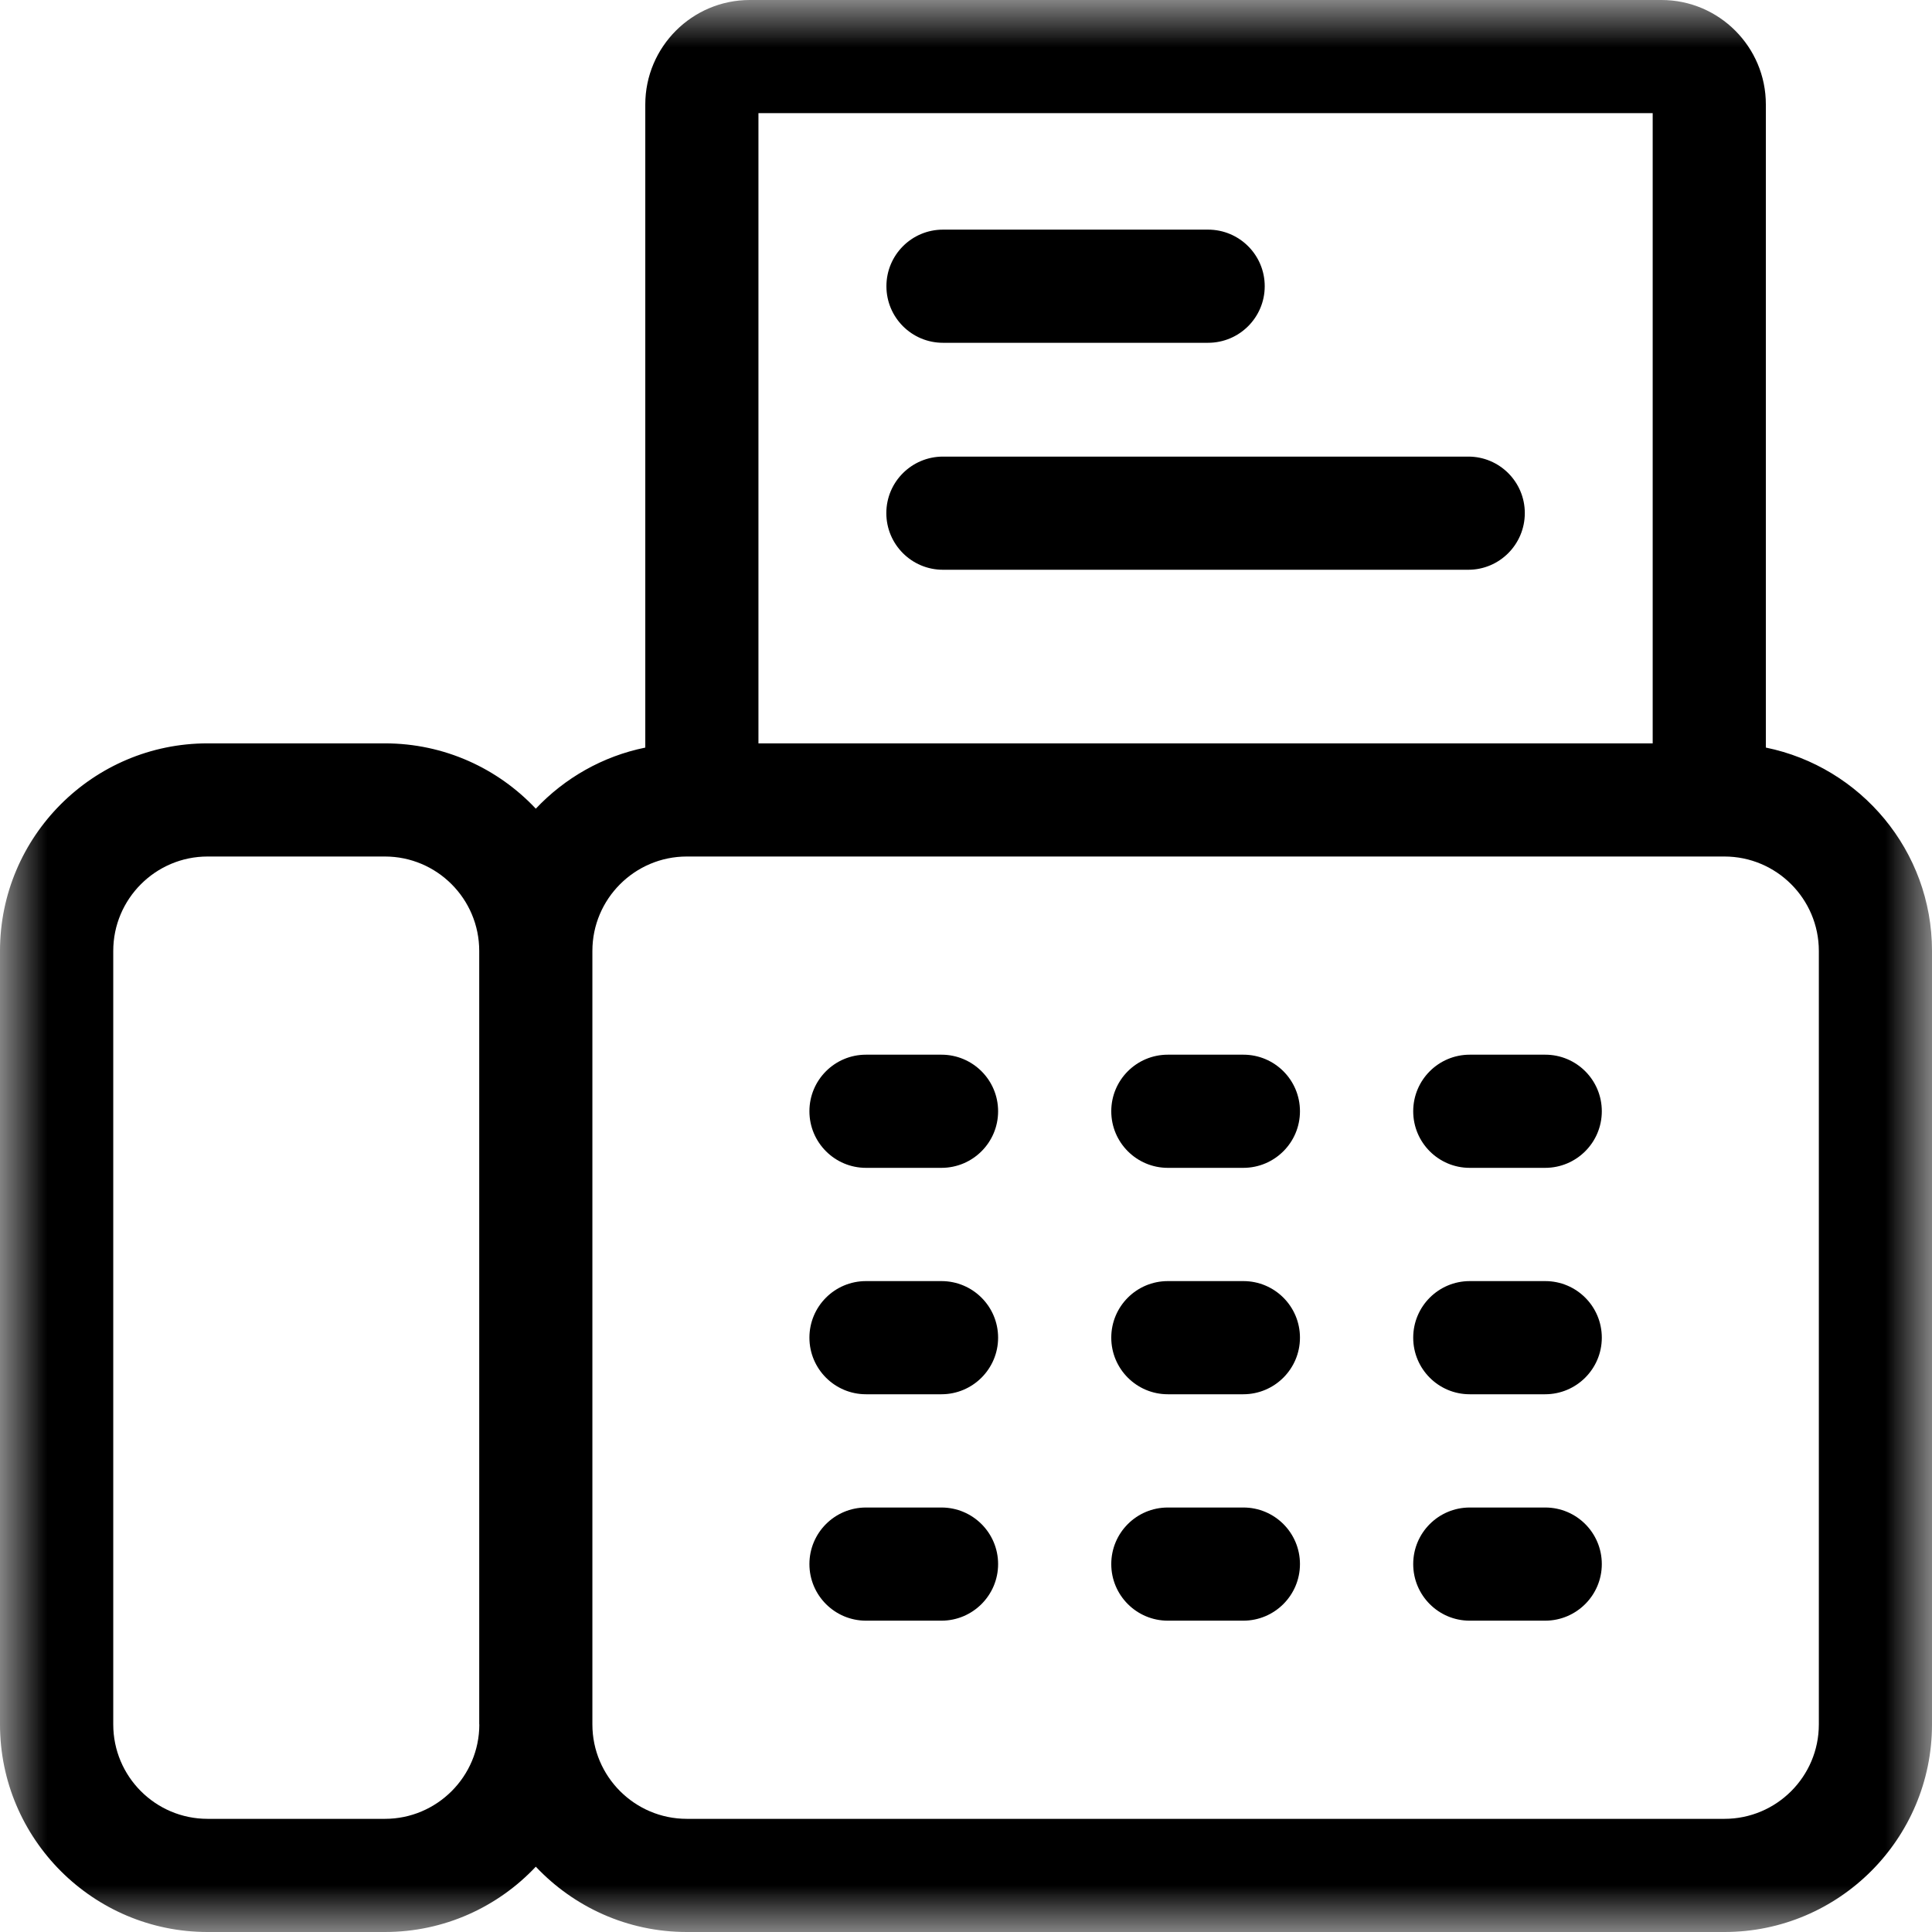 <svg xmlns="http://www.w3.org/2000/svg" xmlns:xlink="http://www.w3.org/1999/xlink" width="21" height="21" viewBox="0 0 21 21">
    <defs>
        <path id="prefix__a" d="M0 0L21 0 21 21 0 21z"/>
    </defs>
    <g fill="none" fill-rule="evenodd">
        <path fill="#000" d="M10.25 3.726h2.881c.34 0 .616-.275.616-.615 0-.34-.276-.615-.616-.615H10.25c-.34 0-.615.275-.615.615 0 .34.275.615.615.615zM10.25 6.193h5.71c.339 0 .614-.276.614-.616 0-.339-.275-.614-.614-.614h-5.71c-.34 0-.616.275-.616.614 0 .34.275.616.615.616z"/>
        <mask id="prefix__b" fill="#fff">
            <use xlink:href="#prefix__a"/>
        </mask>
        <path fill="#000" d="M19.77 18.744c0 .566-.46 1.026-1.026 1.026H7.465c-.565 0-1.026-.46-1.026-1.026v-8.408c0-.565.46-1.026 1.026-1.026h11.279c.565 0 1.026.46 1.026 1.026v8.408zm-14.56 0c0 .566-.461 1.026-1.026 1.026H2.256c-.566 0-1.025-.46-1.025-1.026v-8.408c0-.565.46-1.026 1.025-1.026h1.928c.565 0 1.025.46 1.025 1.026v8.408zM8.244 8.08h9.72V1.23h-9.72v6.85zm10.95.045V1.136C19.195.51 18.685 0 18.06 0H8.15c-.627 0-1.136.51-1.136 1.136v6.99c-.464.094-.877.332-1.19.664-.411-.437-.994-.71-1.64-.71H2.256C1.012 8.08 0 9.092 0 10.336v8.408C0 19.988 1.012 21 2.256 21h1.928c.646 0 1.229-.273 1.64-.71.412.437.995.71 1.641.71h11.279C19.988 21 21 19.988 21 18.744v-8.408c0-1.09-.777-2-1.805-2.21z" mask="url(#prefix__b)"/>
        <path fill="#000" d="M10.233 11.464h-.82c-.34 0-.615.275-.615.615 0 .34.276.615.615.615h.82c.34 0 .616-.275.616-.615 0-.34-.276-.615-.616-.615M13.515 11.464h-.821c-.34 0-.615.275-.615.615 0 .34.276.615.615.615h.82c.34 0 .616-.275.616-.615 0-.34-.275-.615-.615-.615M16.796 11.464h-.82c-.34 0-.615.275-.615.615 0 .34.275.615.614.615h.82c.34 0 .616-.275.616-.615 0-.34-.275-.615-.615-.615M10.233 13.925h-.82c-.34 0-.615.275-.615.615 0 .34.276.615.615.615h.82c.34 0 .616-.276.616-.615 0-.34-.276-.615-.616-.615M13.515 13.925h-.821c-.34 0-.615.275-.615.615 0 .34.276.615.615.615h.82c.34 0 .616-.276.616-.615 0-.34-.275-.615-.615-.615M16.796 13.925h-.82c-.34 0-.615.275-.615.615 0 .34.275.615.614.615h.82c.34 0 .616-.276.616-.615 0-.34-.275-.615-.615-.615M10.233 16.386h-.82c-.34 0-.615.275-.615.615 0 .34.276.615.615.615h.82c.34 0 .616-.276.616-.615 0-.34-.276-.615-.616-.615M13.515 16.386h-.821c-.34 0-.615.275-.615.615 0 .34.276.615.615.615h.82c.34 0 .616-.276.616-.615 0-.34-.275-.615-.615-.615M16.796 16.386h-.82c-.34 0-.615.275-.615.615 0 .34.275.615.614.615h.82c.34 0 .616-.276.616-.615 0-.34-.275-.615-.615-.615"/>
    </g>
</svg>
